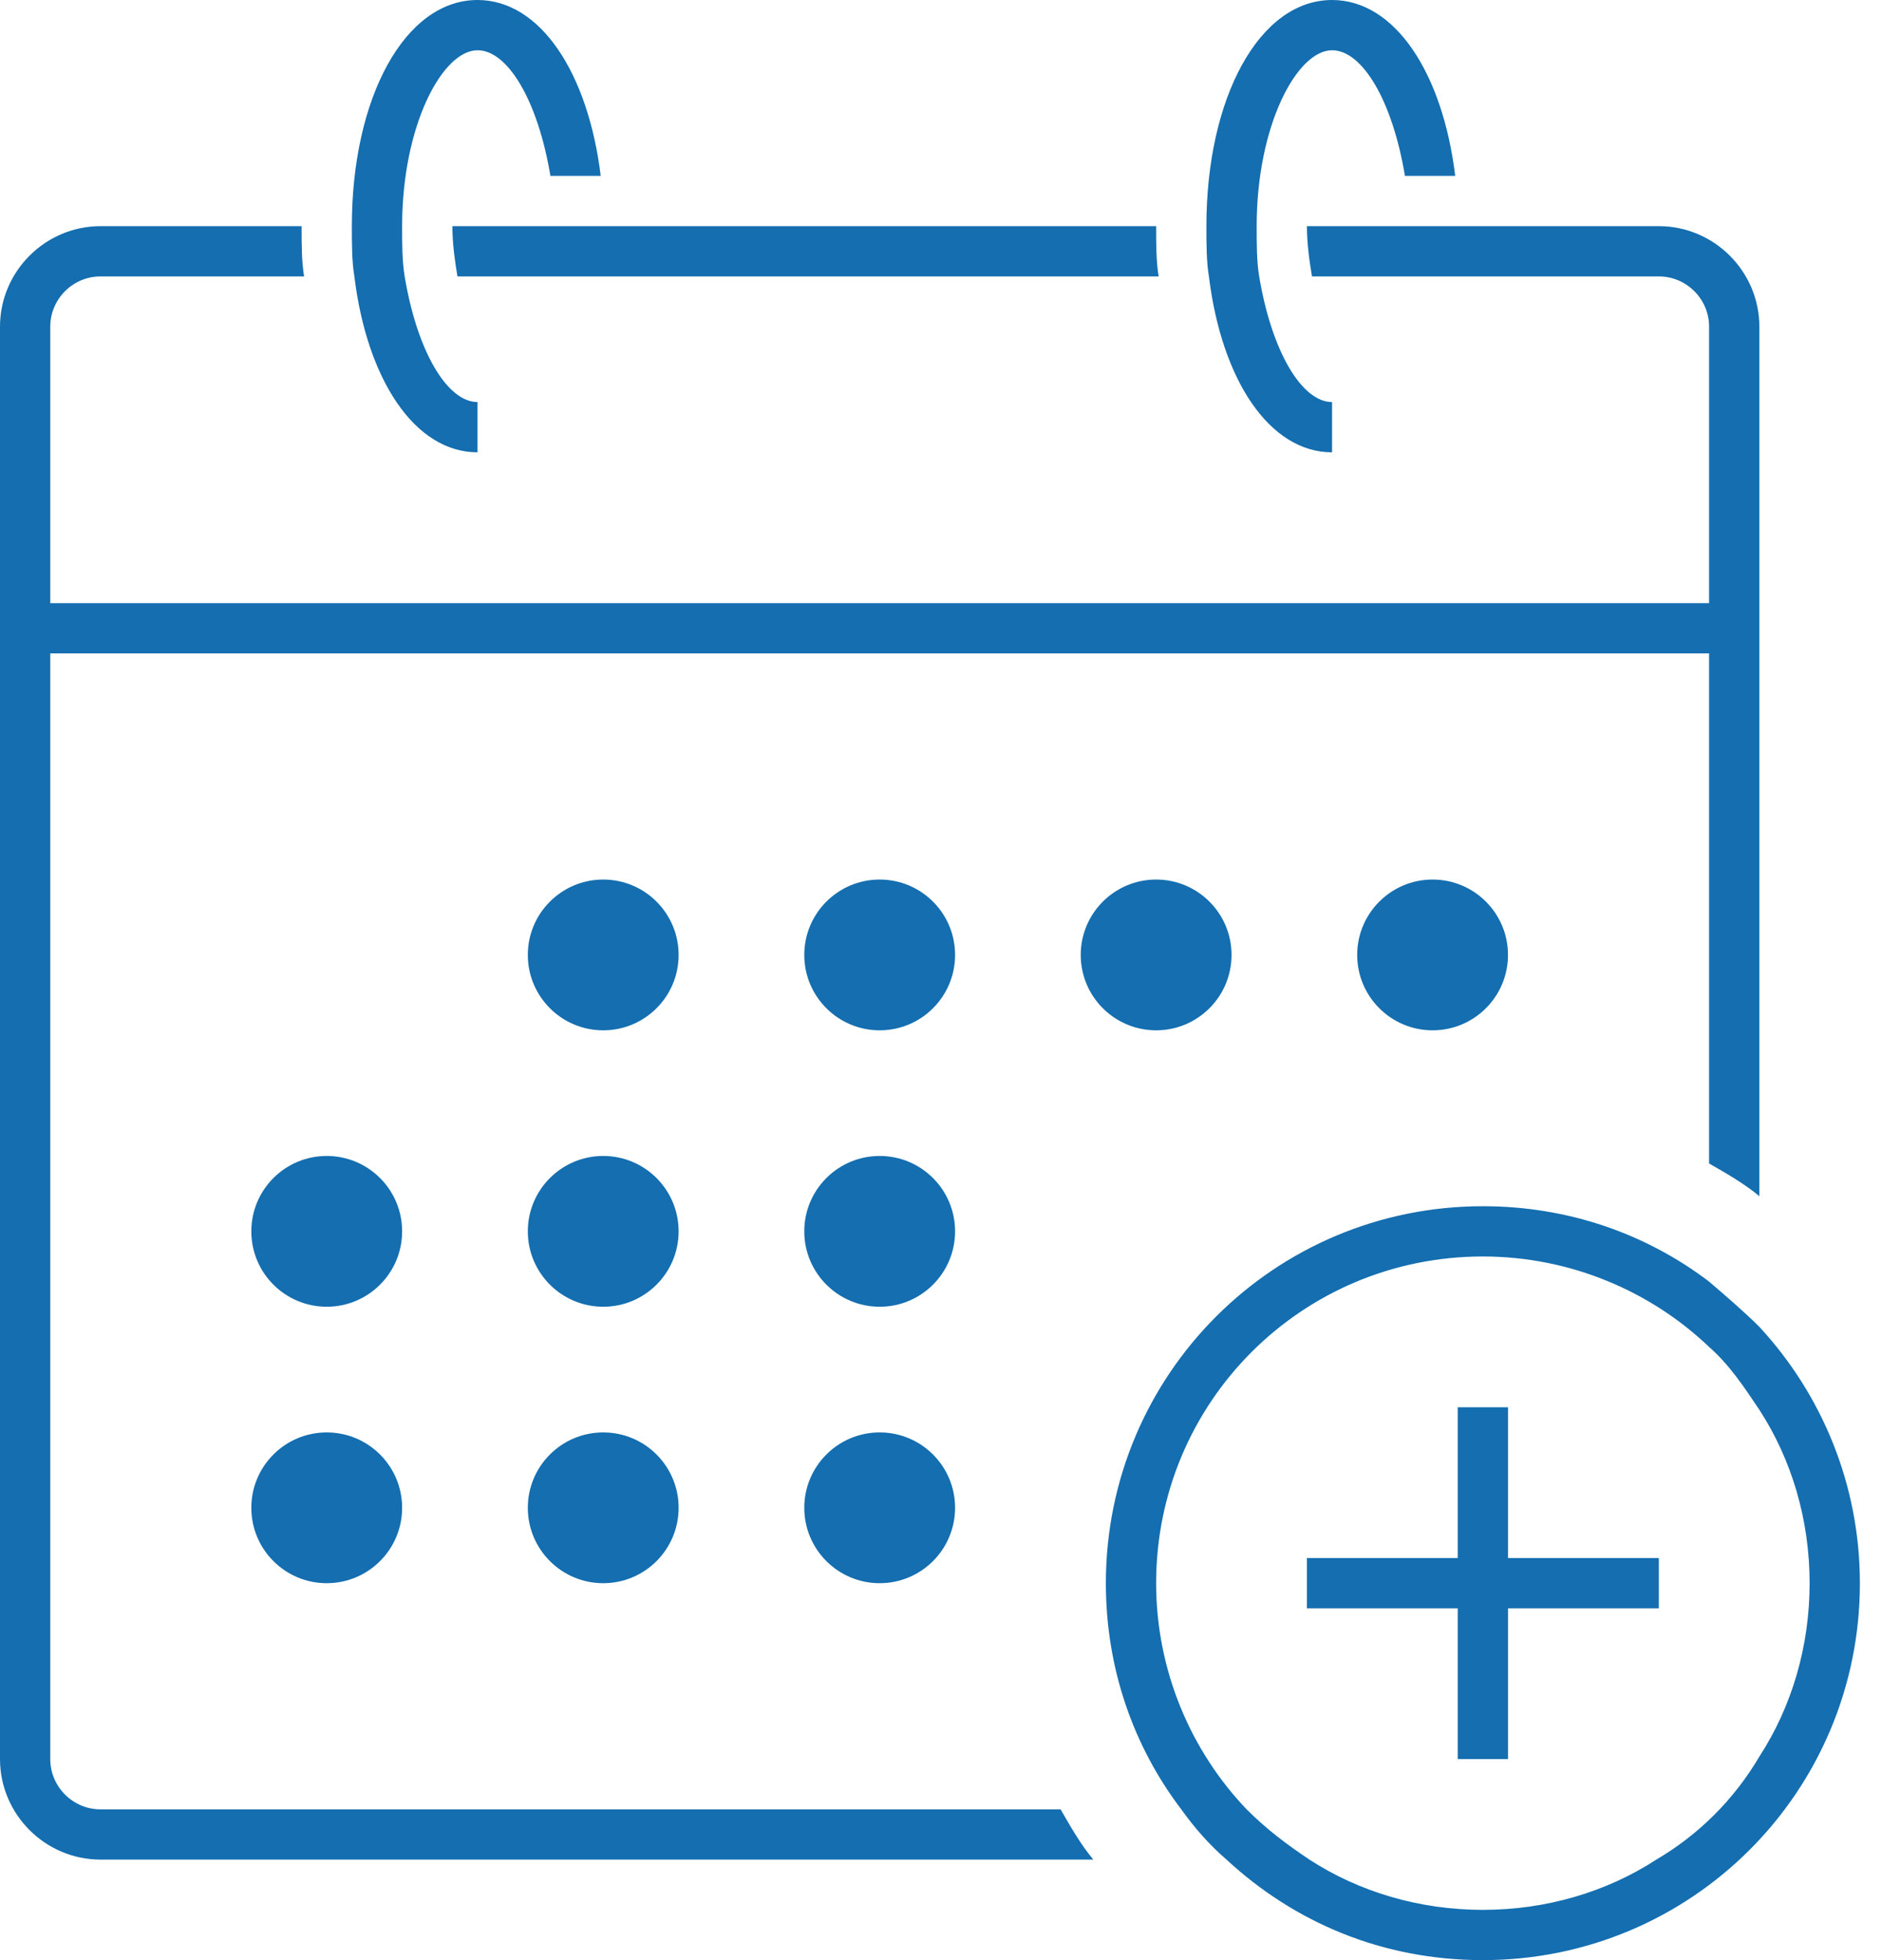 <?xml version="1.0" encoding="UTF-8" standalone="no"?>
<svg width="48px" height="50px" viewBox="0 0 48 50" version="1.1" xmlns="http://www.w3.org/2000/svg" xmlns:xlink="http://www.w3.org/1999/xlink">
    <!-- Generator: Sketch 44 (41411) - http://www.bohemiancoding.com/sketch -->
    <title>noun_548258_cc</title>
    <desc>Created with Sketch.</desc>
    <defs></defs>
    <g id="Desktop" stroke="none" stroke-width="1" fill="none" fill-rule="evenodd">
        <g id="Portada" transform="translate(-1244, -1036)" fill-rule="nonzero" fill="#146EB0">
            <g id="Beneficios-(Impreso)" transform="translate(290, 938)">
                <g id="Group-12" transform="translate(855, 98)">
                    <g id="noun_548258_cc" transform="translate(99, 0)">
                        <path d="M29.487,5.769 L17.564,5.769 L16.667,5.769 L15.385,5.769 L14.103,5.769 L12.821,5.769 L11.923,5.769 L11.538,5.769 C11.538,6.218 11.603,6.667 11.667,7.051 L29.551,7.051 C29.487,6.667 29.487,6.218 29.487,5.769 Z" id="Shape"></path>
                        <path d="M12.179,1.282 C12.949,1.282 13.718,2.564 14.038,4.487 L15.321,4.487 C15,1.859 13.782,0 12.179,0 C10.321,0 8.974,2.5 8.974,5.769 C8.974,6.218 8.974,6.667 9.038,7.051 C9.359,9.679 10.577,11.538 12.179,11.538 L12.179,10.256 C11.41,10.256 10.641,8.974 10.321,7.051 C10.256,6.667 10.256,6.218 10.256,5.769 C10.256,3.205 11.282,1.282 12.179,1.282 Z" id="Shape"></path>
                        <path d="M33.974,1.282 C34.744,1.282 35.513,2.564 35.833,4.487 L37.115,4.487 C36.795,1.859 35.577,0 33.974,0 C32.115,0 30.769,2.5 30.769,5.769 C30.769,6.218 30.769,6.667 30.833,7.051 C31.154,9.679 32.372,11.538 33.974,11.538 L33.974,10.256 C33.205,10.256 32.436,8.974 32.115,7.051 C32.051,6.667 32.051,6.218 32.051,5.769 C32.051,3.205 33.077,1.282 33.974,1.282 Z" id="Shape"></path>
                        <circle id="Oval" cx="15.385" cy="24.359" r="1.923"></circle>
                        <circle id="Oval" cx="29.487" cy="24.359" r="1.923"></circle>
                        <circle id="Oval" cx="36.538" cy="24.359" r="1.923"></circle>
                        <circle id="Oval" cx="22.436" cy="24.359" r="1.923"></circle>
                        <circle id="Oval" cx="8.333" cy="31.41" r="1.923"></circle>
                        <circle id="Oval" cx="15.385" cy="31.41" r="1.923"></circle>
                        <circle id="Oval" cx="22.436" cy="31.41" r="1.923"></circle>
                        <circle id="Oval" cx="8.333" cy="38.462" r="1.923"></circle>
                        <circle id="Oval" cx="15.385" cy="38.462" r="1.923"></circle>
                        <circle id="Oval" cx="22.436" cy="38.462" r="1.923"></circle>
                        <path d="M2.564,46.154 C1.859,46.154 1.282,45.577 1.282,44.872 L1.282,16.667 L43.59,16.667 L43.59,29.679 C44.038,29.936 44.487,30.192 44.872,30.513 L44.872,8.333 C44.872,6.923 43.718,5.769 42.308,5.769 L39.359,5.769 L38.462,5.769 L37.179,5.769 L35.897,5.769 L34.615,5.769 L33.718,5.769 L33.333,5.769 C33.333,6.218 33.397,6.667 33.462,7.051 L42.308,7.051 C43.013,7.051 43.59,7.628 43.59,8.333 L43.59,15.385 L1.282,15.385 L1.282,8.333 C1.282,7.628 1.859,7.051 2.564,7.051 L7.756,7.051 C7.692,6.667 7.692,6.218 7.692,5.769 L2.564,5.769 C1.154,5.769 0,6.923 0,8.333 L0,44.872 C0,46.282 1.154,47.436 2.564,47.436 L27.885,47.436 C27.564,47.051 27.308,46.603 27.051,46.154 L2.564,46.154 Z" id="Shape"></path>
                        <path d="M43.59,32.692 C41.987,31.474 40,30.769 37.821,30.769 C32.5,30.769 28.205,35.064 28.205,40.385 C28.205,42.564 28.91,44.551 30.128,46.154 C30.449,46.603 30.833,47.051 31.282,47.436 C33.013,49.038 35.256,50 37.821,50 C43.141,50 47.436,45.705 47.436,40.385 C47.436,37.885 46.474,35.577 44.872,33.846 C44.487,33.462 44.038,33.077 43.59,32.692 Z M44.872,44.808 C44.231,45.897 43.333,46.795 42.244,47.436 C40.962,48.269 39.423,48.718 37.821,48.718 C36.218,48.718 34.679,48.269 33.397,47.436 C32.821,47.051 32.308,46.667 31.795,46.154 C30.385,44.679 29.487,42.628 29.487,40.385 C29.487,35.769 33.205,32.051 37.821,32.051 C40.064,32.051 42.115,32.949 43.59,34.359 C44.103,34.808 44.487,35.385 44.872,35.962 C45.705,37.244 46.154,38.782 46.154,40.385 C46.154,41.987 45.705,43.526 44.872,44.808 Z" id="Shape"></path>
                        <polygon id="Shape" points="38.462 35.897 37.179 35.897 37.179 39.744 33.333 39.744 33.333 41.026 37.179 41.026 37.179 44.872 38.462 44.872 38.462 41.026 42.308 41.026 42.308 39.744 38.462 39.744"></polygon>
                    </g>
                </g>
            </g>
        </g>
    </g>
</svg>